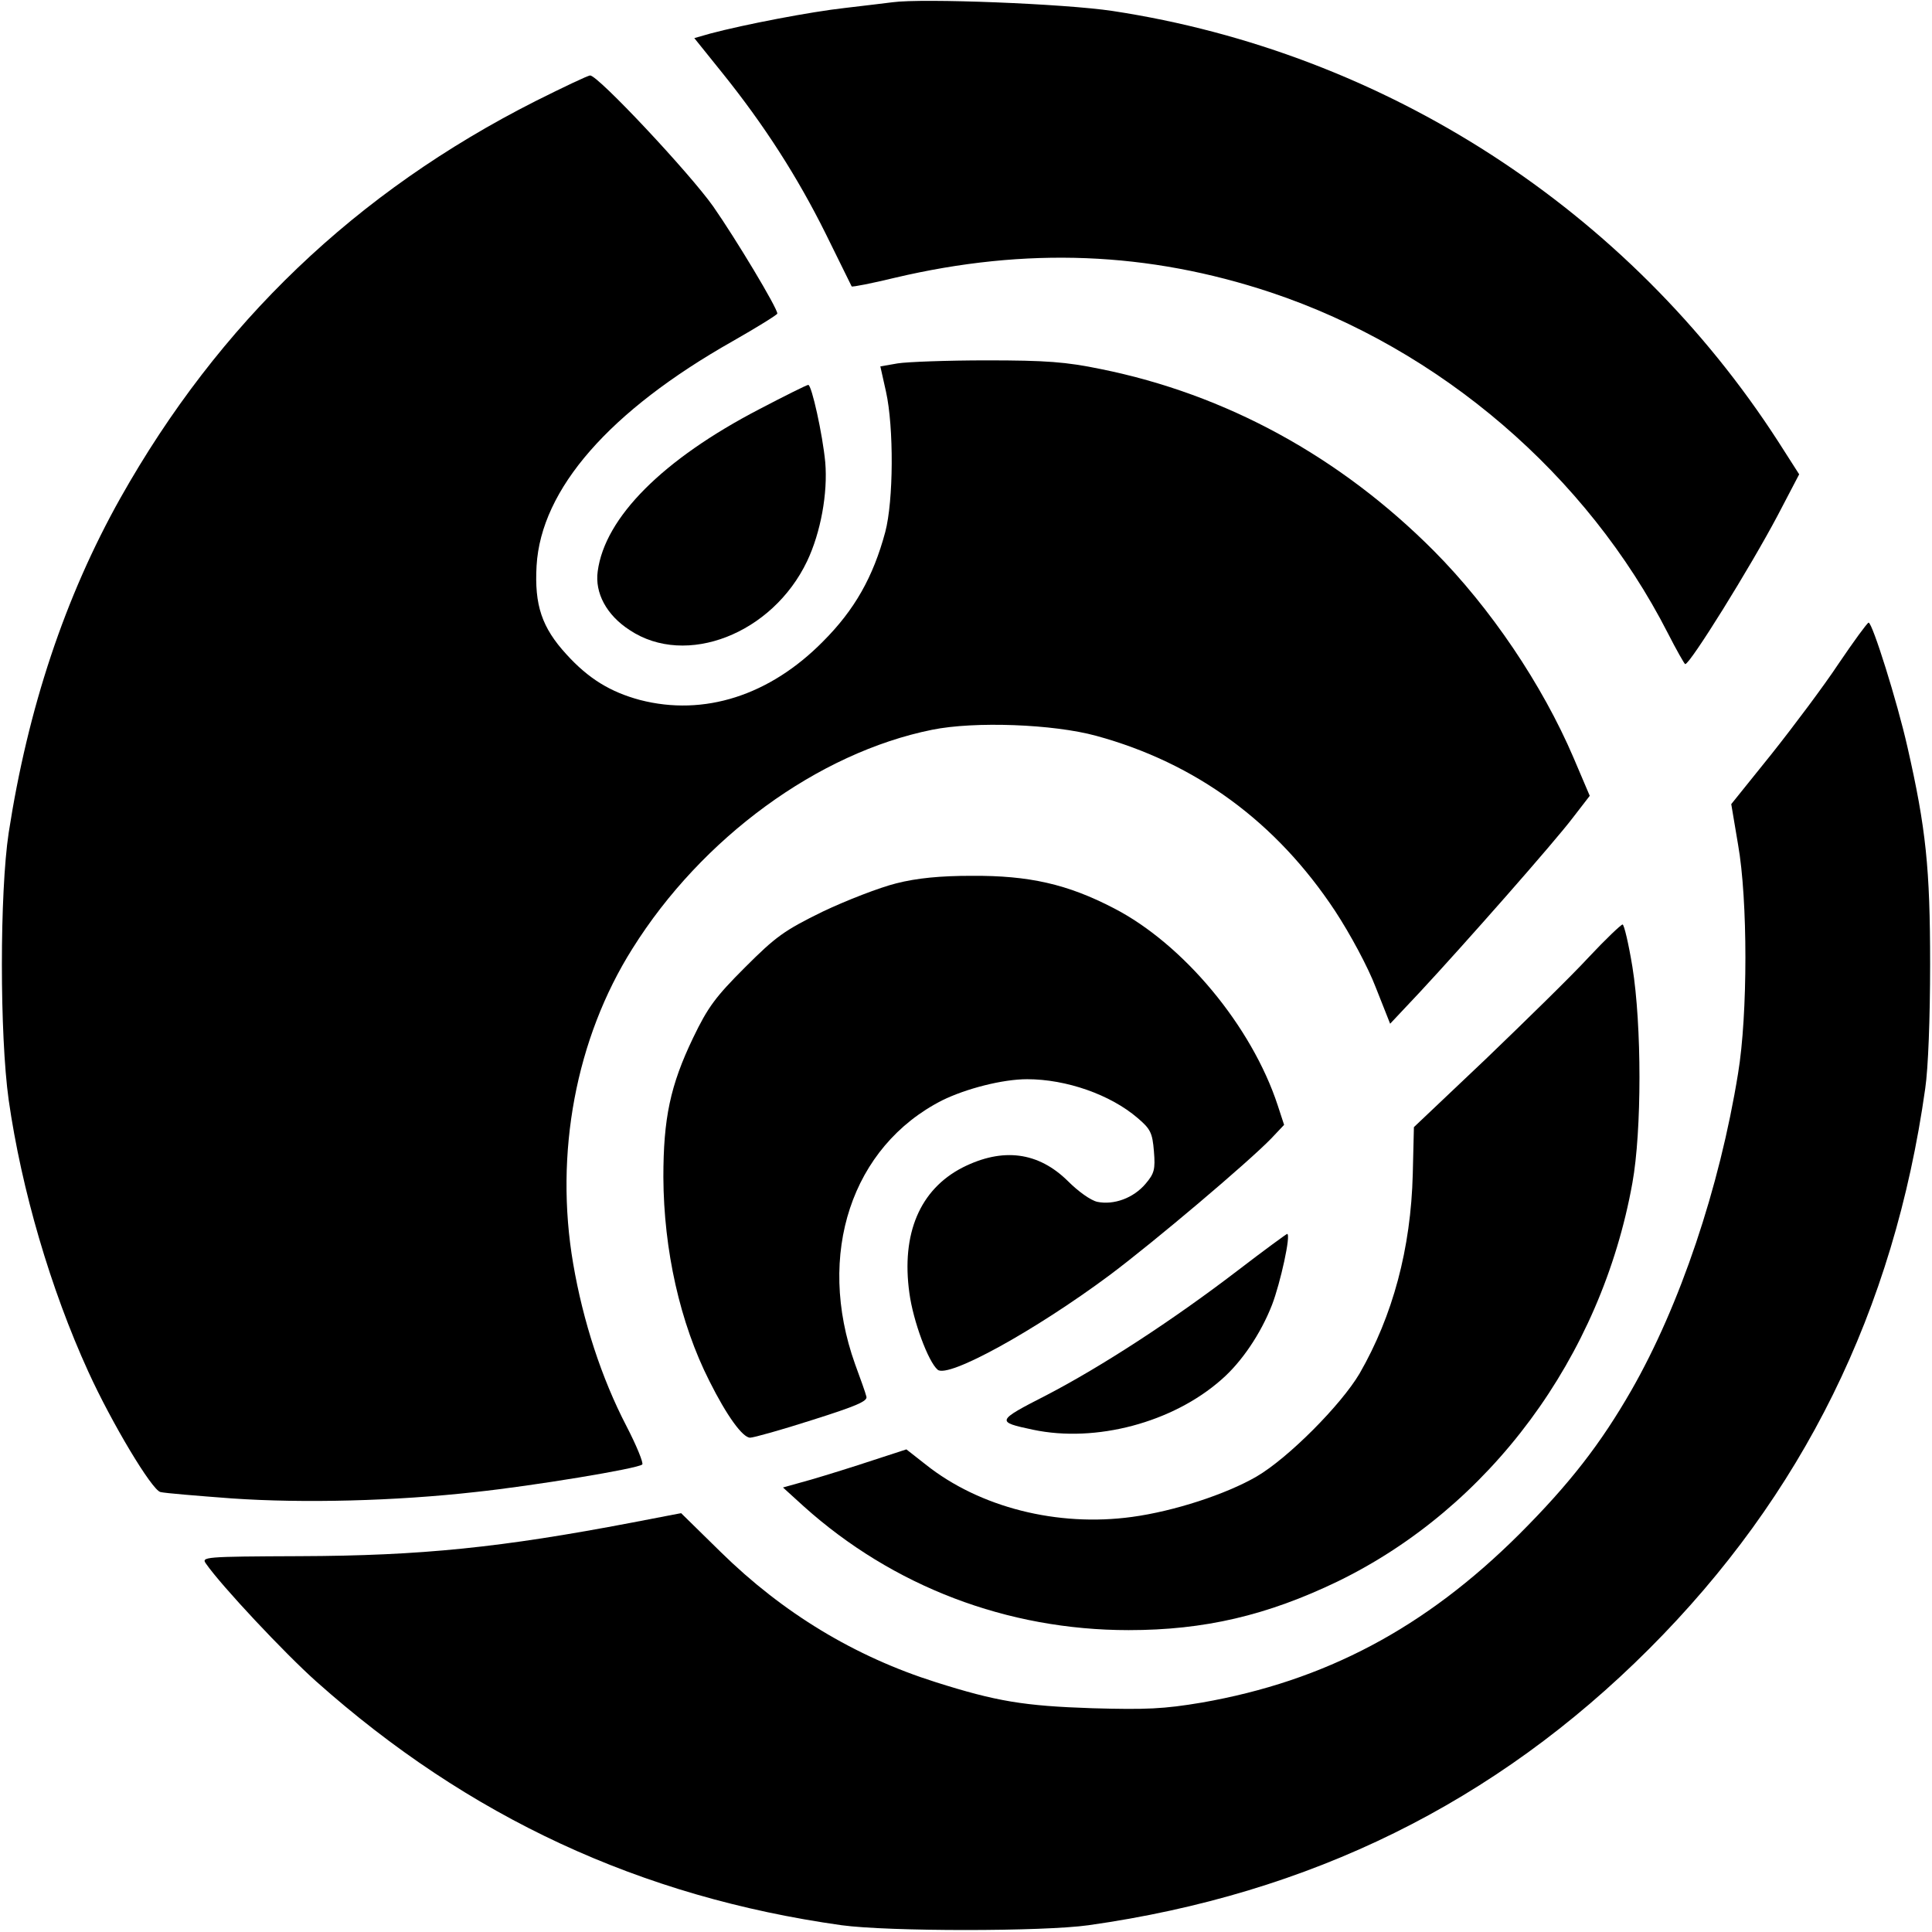 <?xml version="1.0" standalone="no"?>
<!DOCTYPE svg PUBLIC "-//W3C//DTD SVG 20010904//EN"
 "http://www.w3.org/TR/2001/REC-SVG-20010904/DTD/svg10.dtd">
<svg version="1.0" xmlns="http://www.w3.org/2000/svg"
 width="512pt" height="512pt" viewBox="0 0 512 512"
 preserveAspectRatio="xMidYMid meet">
<g transform="translate(0,512) scale(0.1,-0.1)"
fill="#000000" stroke="none">
<path d="M2365 5114 c-16 -2 -73 -9 -125 -15 -91 -10 -268 -44 -358 -68 l-42
-12 74 -92 c111 -138 199 -275 274 -426 37 -75 68 -138 69 -140 2 -2 53 8 115
23 348 82 671 69 996 -39 449 -150 838 -484 1052 -903 23 -45 44 -82 46 -82
13 0 172 256 245 394 l57 109 -55 86 c-396 614 -1041 1032 -1765 1142 -126 19
-503 34 -583 23z"/>
<path d="M1419 4852 c-476 -241 -839 -588 -1100 -1052 -147 -262 -245 -557
-296 -887 -24 -159 -24 -536 0 -708 34 -238 111 -501 211 -720 62 -136 168
-313 191 -319 11 -3 97 -10 190 -17 189 -13 432 -7 645 17 151 16 431 62 442
73 4 3 -15 50 -42 102 -66 127 -115 278 -141 430 -50 292 7 597 157 835 184
294 492 519 794 580 113 23 322 15 435 -16 264 -72 477 -228 633 -464 40 -61
87 -148 108 -203 l38 -96 79 84 c119 128 357 398 406 463 l44 57 -43 101 c-83
194 -220 397 -370 548 -249 250 -551 415 -883 482 -92 19 -145 23 -302 23
-104 0 -211 -4 -236 -8 l-46 -8 15 -67 c21 -95 20 -289 -2 -372 -32 -119 -81
-206 -165 -290 -141 -143 -315 -199 -485 -155 -78 21 -136 56 -195 121 -65 71
-85 130 -79 235 12 203 193 410 520 595 65 37 118 70 118 73 0 15 -110 198
-170 284 -63 89 -305 347 -326 347 -6 0 -71 -31 -145 -68z"/>
<path d="M2013 4036 c-256 -133 -410 -287 -429 -430 -8 -57 23 -116 85 -156
149 -99 378 -10 470 183 36 76 55 180 48 262 -7 74 -36 205 -45 205 -4 0 -62
-29 -129 -64z"/>
<path d="M4873 3362 c-39 -59 -120 -167 -178 -240 l-107 -133 18 -107 c26
-146 26 -451 0 -607 -49 -303 -154 -615 -283 -840 -81 -141 -163 -247 -297
-381 -250 -249 -515 -389 -841 -446 -101 -17 -147 -19 -290 -15 -181 6 -254
18 -415 69 -215 68 -405 183 -570 345 l-105 103 -130 -25 c-346 -66 -558 -88
-881 -89 -254 -1 -261 -2 -248 -20 41 -59 208 -237 292 -312 404 -360 859
-571 1392 -646 124 -17 535 -17 655 0 588 83 1078 325 1485 732 407 407 649
896 732 1485 8 54 13 187 13 330 0 254 -11 360 -60 575 -27 120 -93 330 -103
330 -4 -1 -39 -49 -79 -108z"/>
<path d="M2375 2779 c-44 -11 -132 -45 -195 -75 -102 -50 -124 -66 -206 -148
-78 -78 -98 -105 -137 -186 -61 -127 -79 -214 -79 -370 1 -193 44 -386 122
-540 46 -92 88 -150 108 -150 9 0 84 21 165 47 117 37 147 50 143 62 -2 9 -16
48 -30 86 -104 291 -9 577 231 699 63 31 160 56 225 56 104 0 221 -41 293
-103 34 -29 39 -39 43 -88 4 -48 1 -59 -22 -86 -32 -38 -84 -57 -128 -48 -18
4 -51 28 -78 55 -78 77 -172 90 -279 36 -113 -58 -163 -175 -141 -333 10 -74
50 -182 75 -203 28 -23 257 103 456 251 120 90 367 299 428 362 l34 36 -17 52
c-69 210 -250 427 -434 522 -123 64 -225 87 -377 86 -83 0 -145 -6 -200 -20z"/>
<path d="M4210 2583 c-45 -49 -168 -169 -272 -269 l-191 -181 -3 -124 c-5
-198 -53 -376 -141 -529 -49 -83 -189 -224 -273 -273 -81 -47 -219 -92 -330
-107 -197 -27 -404 25 -547 139 l-51 40 -89 -29 c-48 -16 -122 -39 -163 -51
l-75 -21 55 -50 c236 -212 539 -328 861 -328 201 0 367 39 554 129 403 196
698 594 781 1056 25 138 25 418 0 573 -10 61 -22 112 -26 112 -4 0 -45 -39
-90 -87z"/>
<path d="M3280 1753 c-175 -134 -362 -255 -506 -330 -135 -69 -135 -71 -36
-92 166 -35 370 19 499 133 53 46 104 121 134 198 22 57 51 188 40 188 -3 -1
-62 -44 -131 -97z"/>
</g>
</svg>
